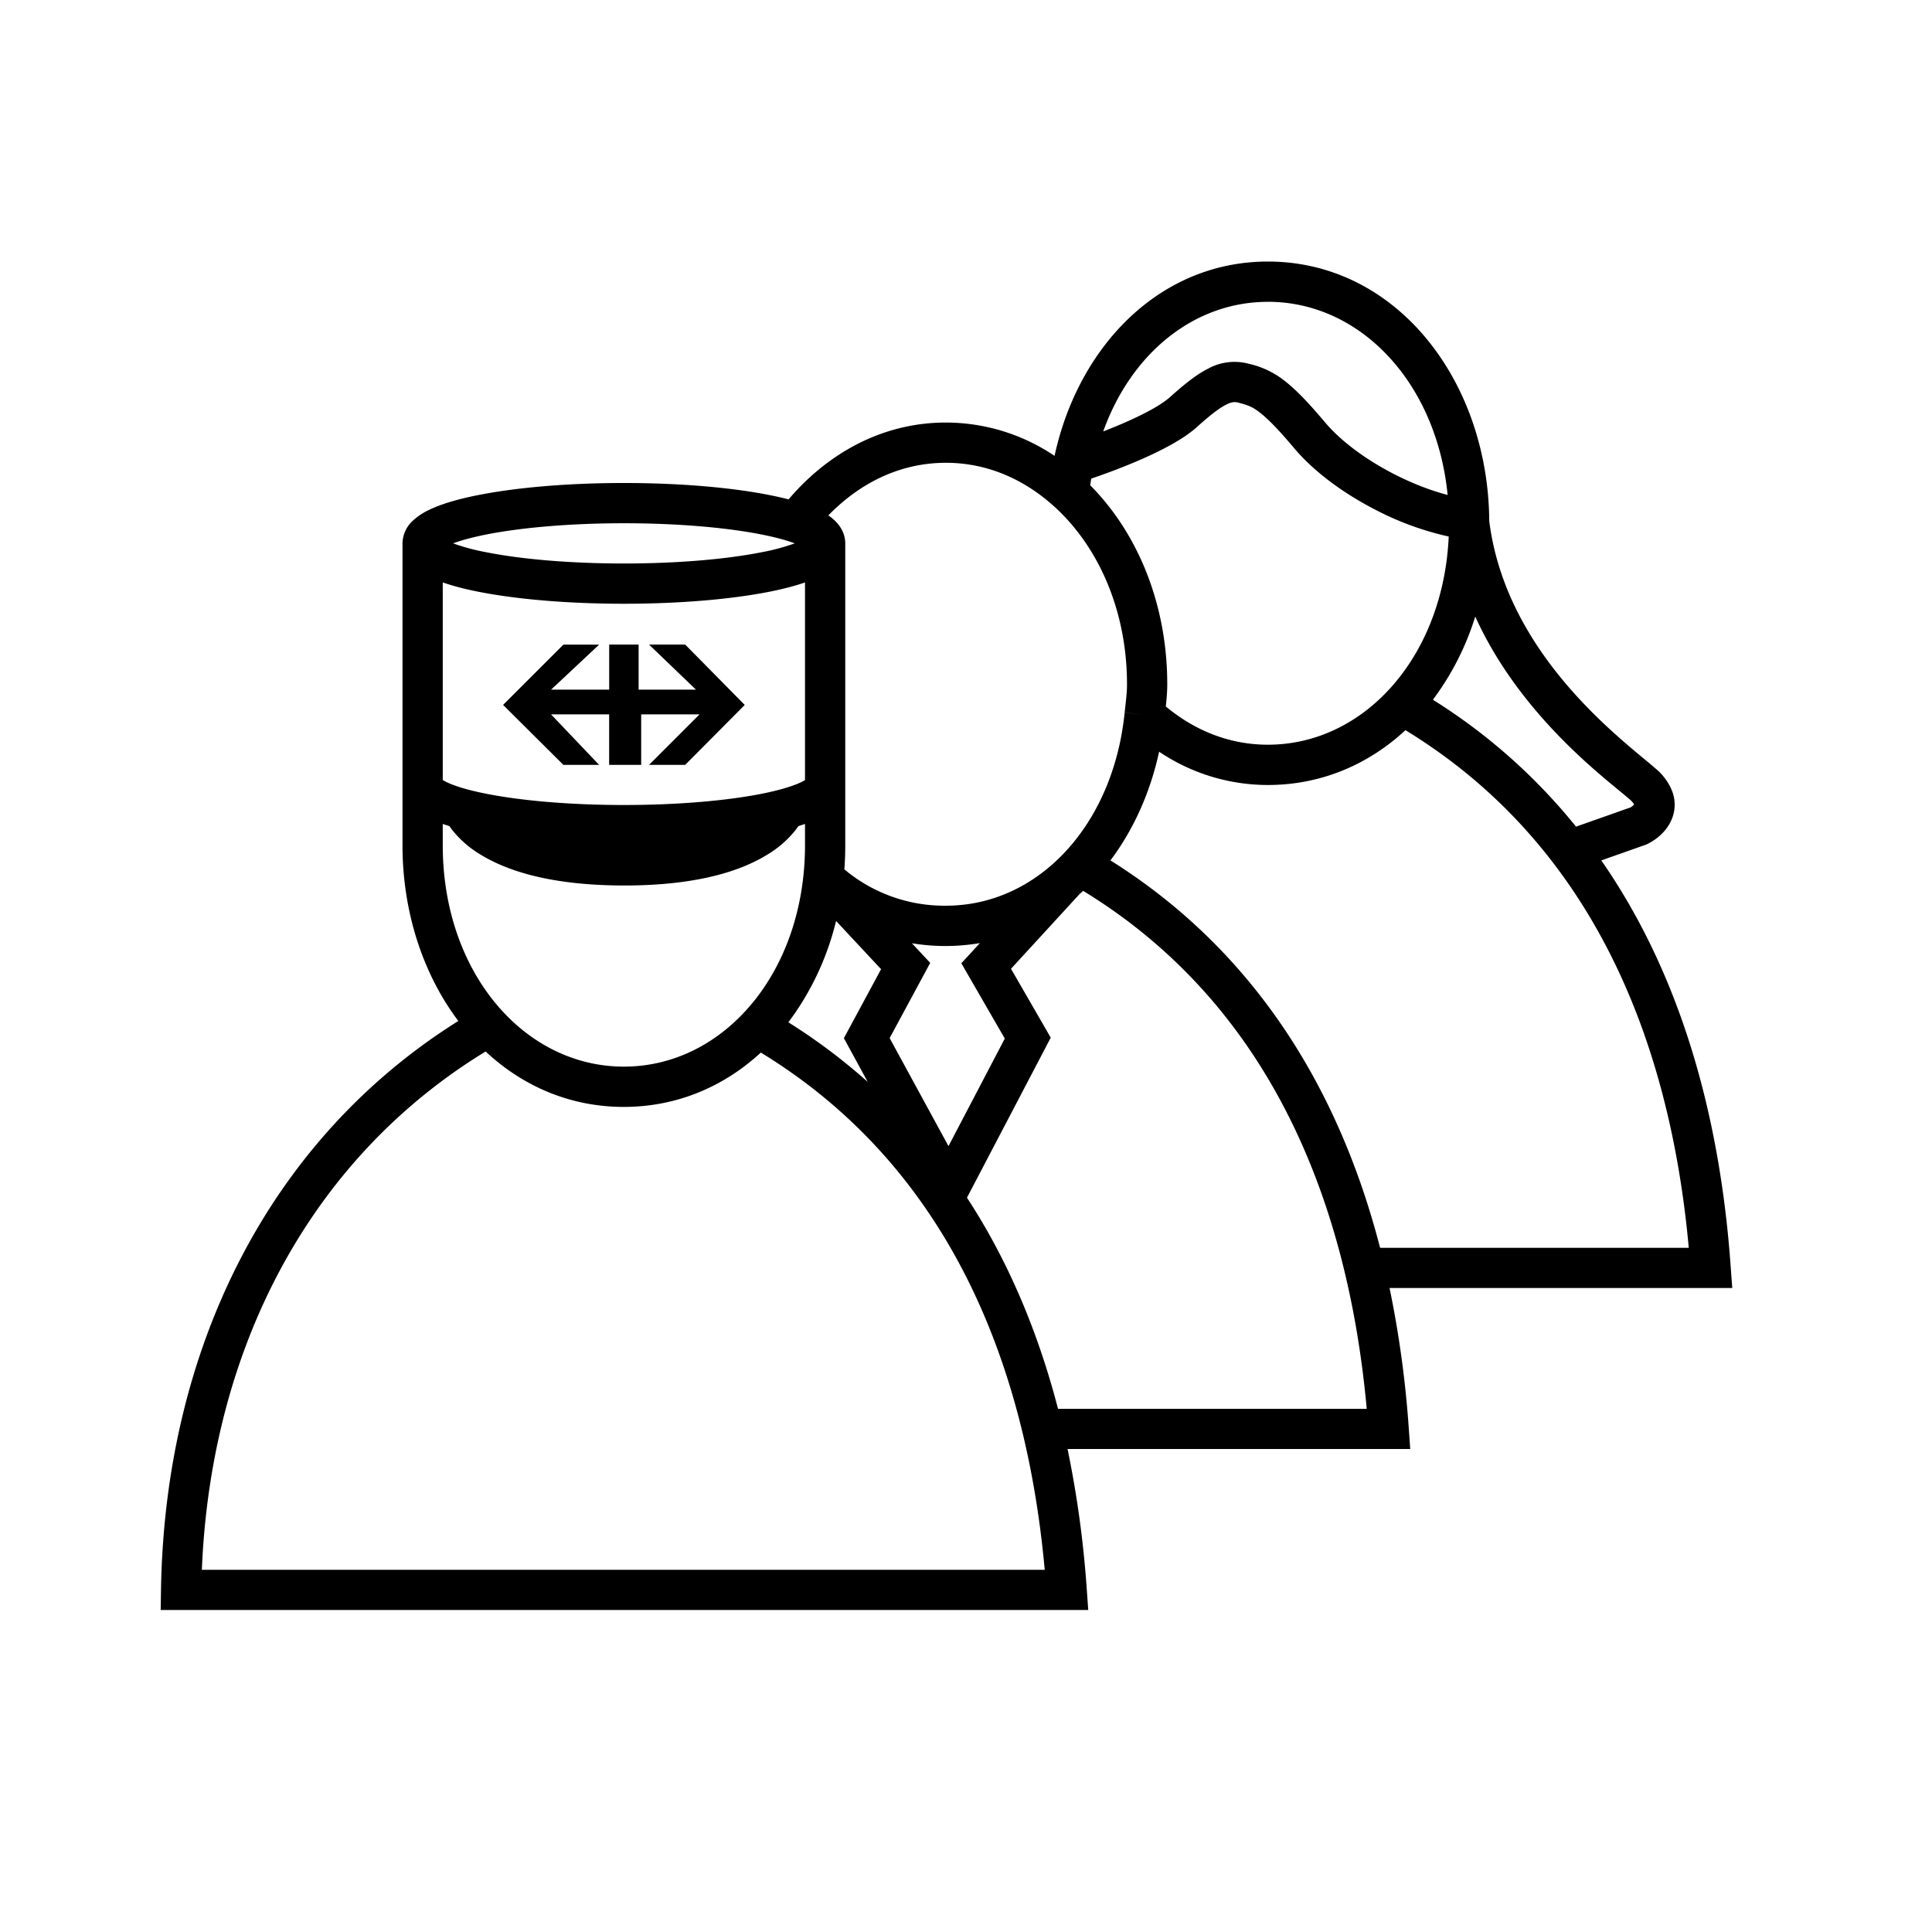 <svg xmlns="http://www.w3.org/2000/svg" width="48" height="48" fill="none" viewBox="0 0 48 48"><path fill="#000" fill-rule="evenodd" d="M31.5 6.498c-2.683 0-4.707 2.099-5.3 4.828a4.84 4.84 0 0 0-2.7-.828c-1.321 0-2.485.535-3.4 1.379a6 6 0 0 0-.508.53 8 8 0 0 0-.458-.104c-.946-.19-2.23-.303-3.634-.303s-2.688.114-3.634.303c-.468.093-.88.21-1.187.356a1.6 1.6 0 0 0-.427.282.78.78 0 0 0-.252.559V21c0 1.66.51 3.202 1.387 4.366C6.688 28.313 4.098 33.501 4 39.492L3.992 40h23.045l-.038-.535A26 26 0 0 0 26.523 36h8.514l-.038-.536A26 26 0 0 0 34.523 32h8.514l-.039-.536c-.267-3.745-1.243-7.25-3.214-10.087l1.093-.386.028-.01.026-.013c.195-.095.497-.308.622-.663a.94.94 0 0 0-.003-.634 1.4 1.4 0 0 0-.407-.568 15 15 0 0 0-.295-.248c-1.047-.87-3.466-2.883-3.848-5.908-.024-3.493-2.306-6.449-5.5-6.449m5.152 8.82a6.8 6.8 0 0 1-1.052 2.067 14.3 14.3 0 0 1 3.556 3.153l1.354-.478a.4.4 0 0 0 .09-.073.5.5 0 0 0-.118-.133q-.096-.082-.256-.214c-.772-.634-2.573-2.114-3.574-4.322m-10.43-2.706.003.002c1.072.991 1.775 2.56 1.775 4.388 0 .175-.018.338-.04.531l-.018.172.497.052-.498-.05c-.284 2.798-2.146 4.795-4.44 4.795a3.87 3.87 0 0 1-2.523-.903A8 8 0 0 0 21 21v-7.5c0-.25-.13-.439-.252-.559a1.2 1.2 0 0 0-.168-.136 5 5 0 0 1 .199-.194c.756-.697 1.685-1.113 2.721-1.113s1.965.416 2.722 1.114M29 17.002c0 .191-.017.38-.036.55.721.599 1.583.95 2.536.95 2.4 0 4.358-2.186 4.493-5.172a7.4 7.4 0 0 1-1.836-.673c-.759-.392-1.498-.92-2.009-1.528-.448-.534-.716-.787-.903-.921-.165-.118-.275-.15-.476-.204-.087-.023-.16-.023-.297.045-.167.082-.39.25-.743.567-.35.314-.928.604-1.45.829-.416.179-.838.334-1.168.446l-.025.165c1.111 1.12 1.817 2.736 1.905 4.559q.009.192.009.387m2.5-9.504c2.298 0 4.19 2.006 4.466 4.799-.423-.11-.89-.291-1.35-.528-.683-.353-1.302-.807-1.702-1.283-.462-.55-.795-.882-1.088-1.092a2.2 2.2 0 0 0-.8-.356 1.36 1.36 0 0 0-.999.115c-.3.148-.61.4-.966.719-.217.194-.658.43-1.179.654q-.239.103-.473.193c.696-1.942 2.257-3.22 4.09-3.22m-3.91 13.877c.573-.763.99-1.689 1.209-2.7a4.84 4.84 0 0 0 2.7.827c1.331 0 2.503-.512 3.42-1.362 4.467 2.727 6.544 7.415 7.039 12.86h-7.669c-1.023-3.958-3.12-7.379-6.7-9.625m-.77.841.092-.084c4.467 2.728 6.55 7.424 7.046 12.868h-7.67c-.492-1.896-1.231-3.668-2.262-5.245l1.954-3.732.127-.244-.137-.238-.85-1.473zm-1.854 3.586-1.399 2.672-1.462-2.684.838-1.553.17-.316-.245-.262-.21-.225a5.1 5.1 0 0 0 1.689-.004l-.212.231-.249.27.184.319zm-5.377-.404a6.9 6.9 0 0 0 1.185-2.518l1.118 1.198-.795 1.475-.129.239.13.238.462.848a14.6 14.6 0 0 0-1.971-1.48m-4.09 2.102c1.324 0 2.491-.507 3.406-1.35 4.47 2.727 6.558 7.406 7.053 12.85H5.015c.229-5.55 2.72-10.234 7.05-12.877.919.859 2.097 1.377 3.435 1.377M20 14.471v4.91q-.035.022-.106.057c-.2.094-.52.192-.955.28-.864.172-2.08.282-3.438.282s-2.574-.11-3.437-.283c-.437-.087-.757-.185-.956-.28A1 1 0 0 1 11 19.38v-4.91c.252.088.546.164.867.228.945.189 2.23.302 3.633.302s2.688-.113 3.634-.302c.32-.064.614-.14.866-.227m-7.936-.754a5.3 5.3 0 0 1-.807-.217q.296-.113.806-.217c.864-.172 2.08-.283 3.438-.283s2.574.11 3.438.283c.34.068.61.143.806.217a5.3 5.3 0 0 1-.806.217c-.864.173-2.08.283-3.438.283s-2.574-.11-3.437-.283M20 21v-.529l-.165.054a2 2 0 0 1-.072.1 2.6 2.6 0 0 1-.686.6c-.664.414-1.763.777-3.578.775s-2.912-.365-3.575-.777a2.6 2.6 0 0 1-.686-.599 2 2 0 0 1-.072-.099L11 20.471V21c0 3.153 2.012 5.5 4.5 5.5S20 24.153 20 21m-7.501-3.487 1.499-1.498h.888l-1.194 1.119h1.443v-1.12h.731v1.12h1.425l-1.166-1.12h.898l1.48 1.5-1.48 1.489h-.898l1.254-1.254H15.93v1.254h-.796v-1.254h-1.443l1.194 1.254h-.888z" clip-rule="evenodd"/></svg>